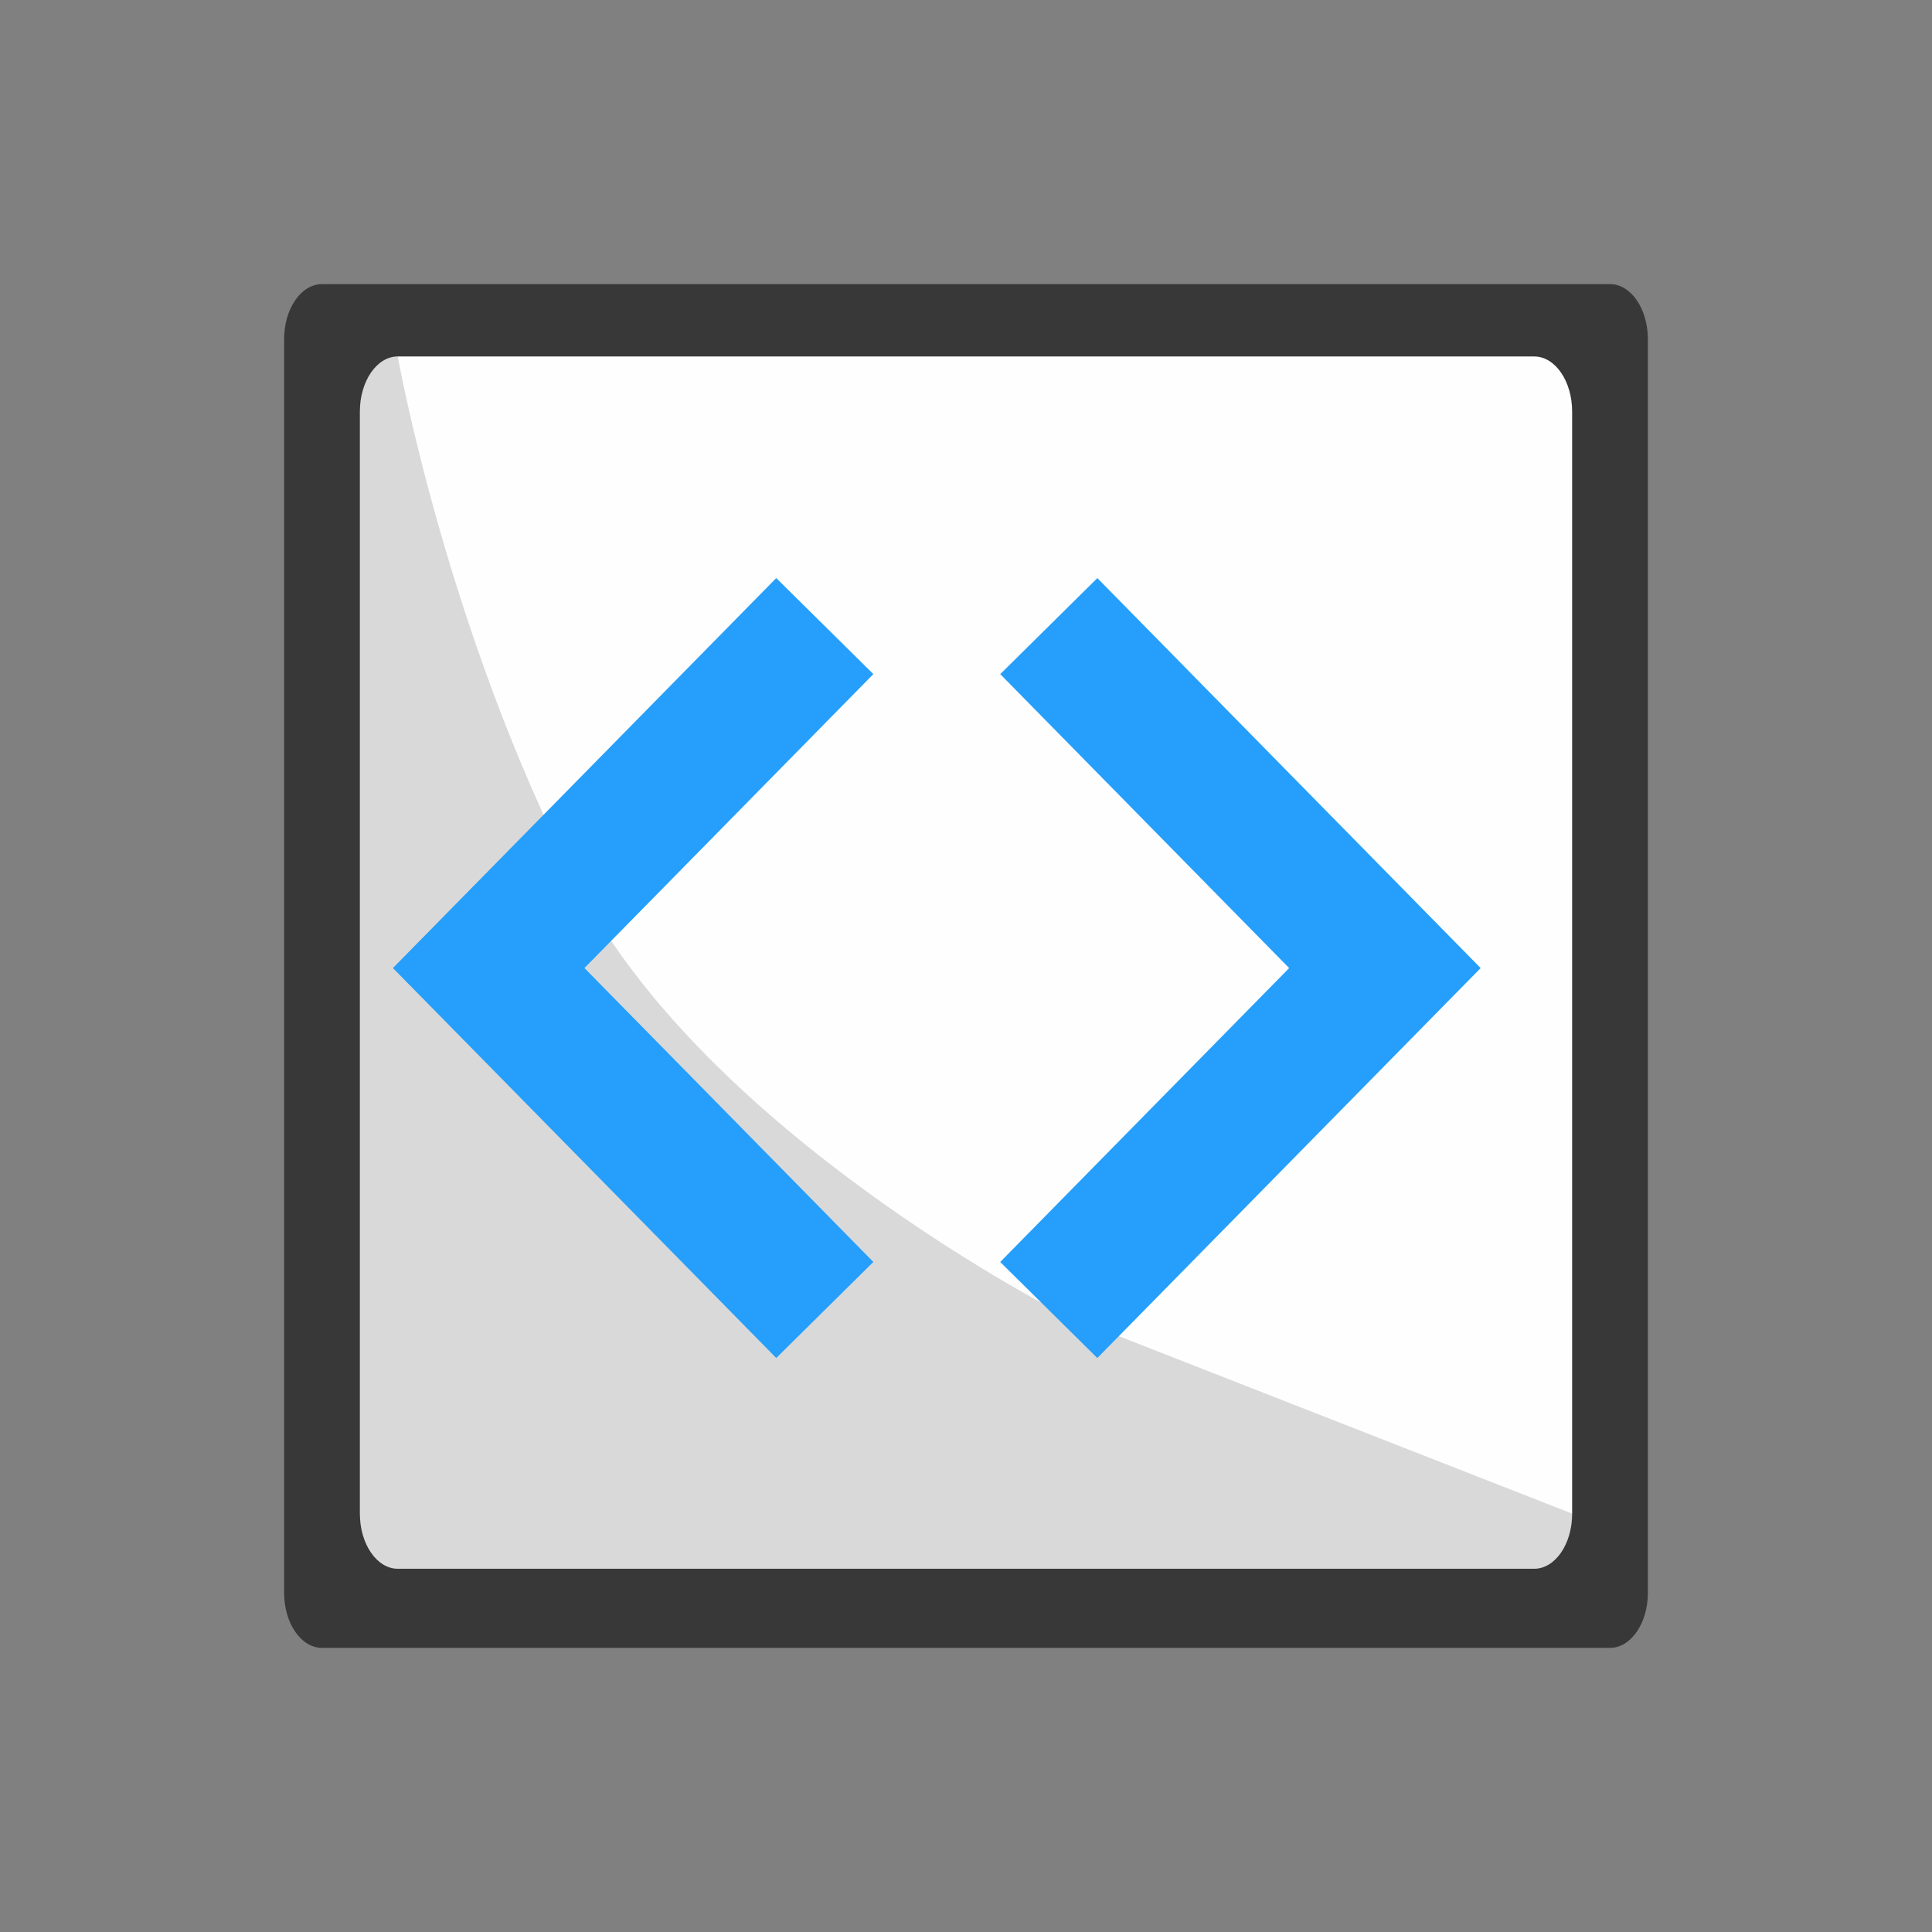 <svg width="68" height="68" viewBox="0 0 68 68" fill="none" xmlns="http://www.w3.org/2000/svg">
<rect x="0" y="0" width="68" height="68" fill="#808080" stroke="none"/>
<path d="M56.667 10H11.333C10.597 10 10 10.868 10 11.939V56.061C10 57.132 10.597 58 11.333 58H56.667C57.403 58 58 57.132 58 56.061V11.939C58 10.868 57.403 10 56.667 10Z" fill="#393838"/>
<path d="M54 12.547H14C13.264 12.547 12.667 13.415 12.667 14.486V53.274C12.667 54.345 13.264 55.214 14 55.214H54C54.737 55.214 55.334 54.345 55.334 53.274V14.486C55.334 13.415 54.737 12.547 54 12.547Z" fill="#FEFEFE"/>
<path d="M20.285 31.059C15.714 22.189 14 12.547 14 12.547C13.264 12.547 12.667 13.415 12.667 14.486V53.274C12.667 54.345 13.264 55.214 14 55.214H54C54.737 55.214 55.334 54.345 55.334 53.274L37.428 46.265C37.428 46.265 24.857 39.929 20.285 31.059Z" fill="#070707" fill-opacity="0.15"/>
<path fill-rule="evenodd" clip-rule="evenodd" d="M27.321 20.346L30.739 23.726L20.57 34.072L30.739 44.417L27.321 47.797L13.829 34.072L27.321 20.346Z" fill="#259FFB"/>
<path fill-rule="evenodd" clip-rule="evenodd" d="M38.623 20.347L35.205 23.727L45.374 34.073L35.204 44.418L38.622 47.798L52.114 34.073L38.623 20.347Z" fill="#259FFB"/>
</svg>
